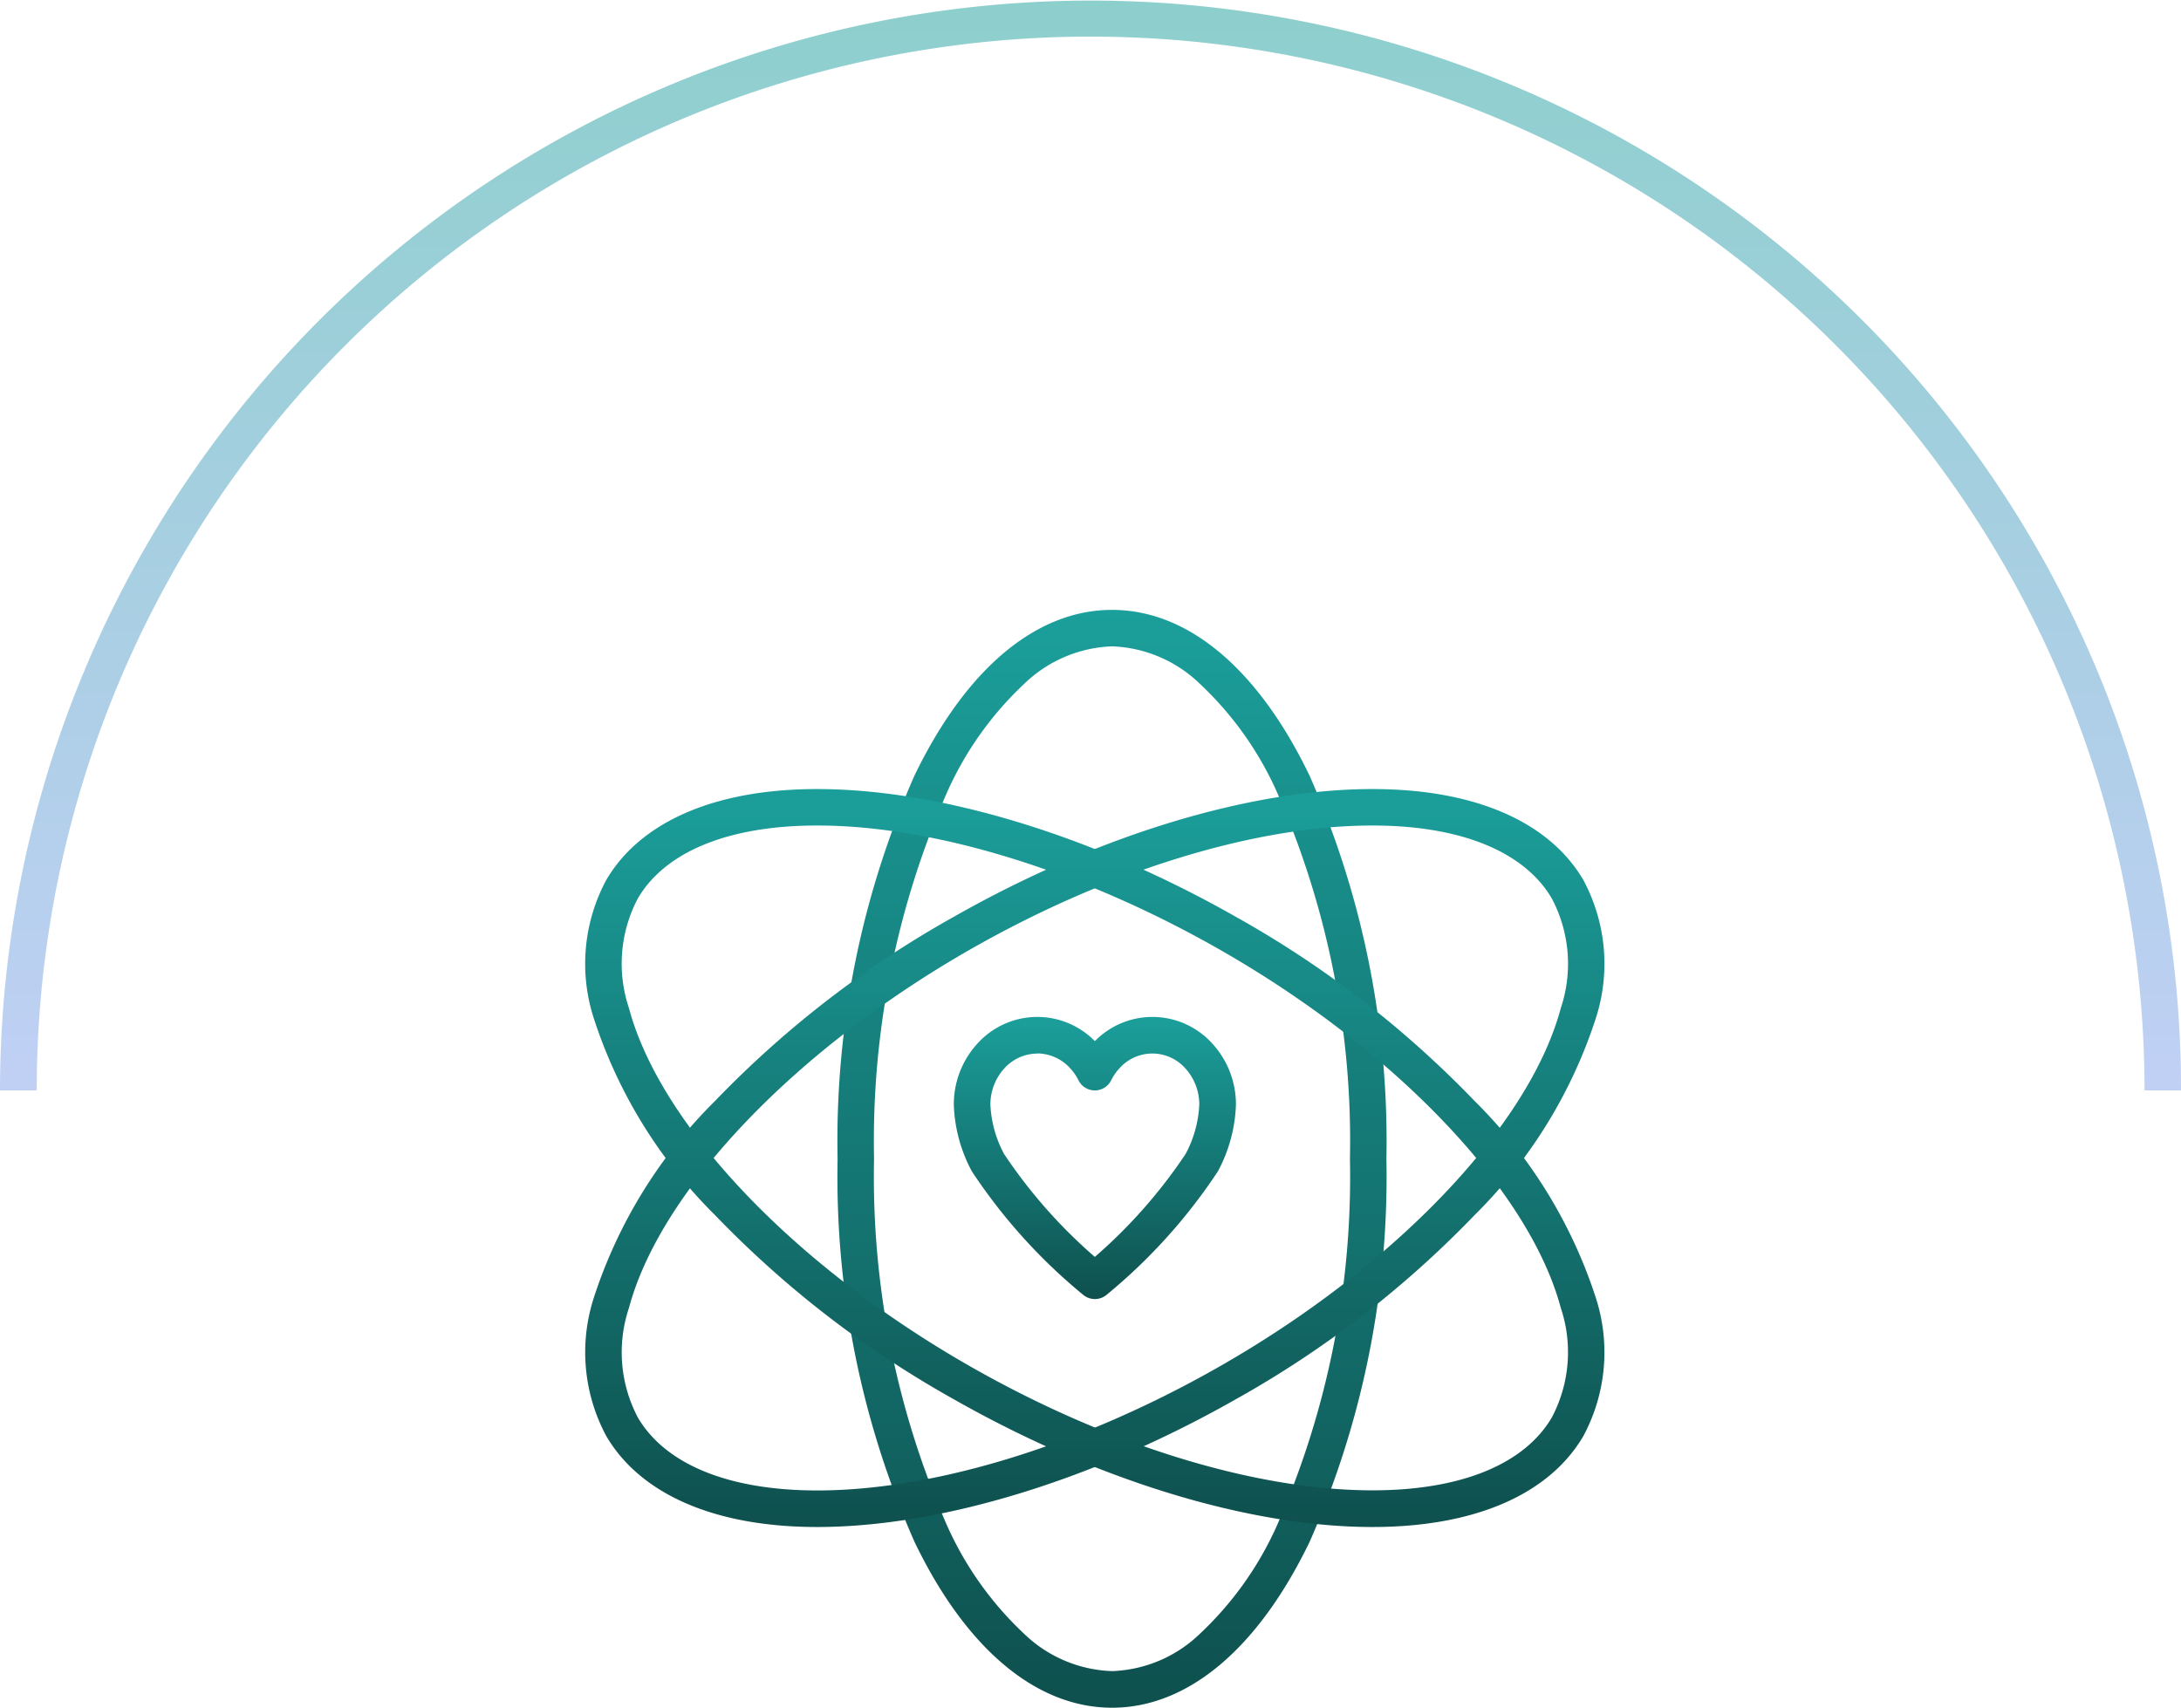
<svg xmlns="http://www.w3.org/2000/svg" xmlns:xlink="http://www.w3.org/1999/xlink" width="71.779" height="56.207" viewBox="0 0 71.779 56.207">
  <defs>
    <linearGradient id="linear-gradient" x1="0.5" x2="0.5" y2="1" gradientUnits="objectBoundingBox">
      <stop offset="0" stop-color="#1b9f9b"/>
      <stop offset="1" stop-color="#0e504e"/>
    </linearGradient>
    <linearGradient id="linear-gradient-5" x1="0.5" x2="0.5" y2="1" gradientUnits="objectBoundingBox">
      <stop offset="0" stop-color="#1b9f9b"/>
      <stop offset="1" stop-color="#82a1ec"/>
    </linearGradient>
  </defs>
  <g id="Groupe_21618" data-name="Groupe 21618" transform="translate(0 0)">
    <g id="Groupe_21597" data-name="Groupe 21597" transform="translate(19.274 20.074)">
      <g id="Groupe_21598" data-name="Groupe 21598" transform="translate(0 0)">
        <path id="Ellipse_9" data-name="Ellipse 9" d="M8.533-.5c2.5,0,4.806,1.937,6.5,5.456a29.742,29.742,0,0,1,2.529,12.611,29.742,29.742,0,0,1-2.529,12.611c-1.7,3.518-4.008,5.456-6.5,5.456s-4.806-1.937-6.5-5.456A29.742,29.742,0,0,1-.5,17.567,29.742,29.742,0,0,1,2.029,4.956C3.728,1.437,6.038-.5,8.533-.5Zm0,34.929a4.373,4.373,0,0,0,2.885-1.223,11.073,11.073,0,0,0,2.534-3.552,28.529,28.529,0,0,0,2.41-12.087,28.529,28.529,0,0,0-2.41-12.087,11.073,11.073,0,0,0-2.534-3.552A4.373,4.373,0,0,0,8.533.7,4.373,4.373,0,0,0,5.648,1.928,11.073,11.073,0,0,0,3.114,5.479,28.529,28.529,0,0,0,.7,17.567a28.529,28.529,0,0,0,2.41,12.087,11.073,11.073,0,0,0,2.534,3.552A4.373,4.373,0,0,0,8.533,34.429Z" transform="translate(8.792 0.5)" fill="url(#linear-gradient)"/>
        <path id="Tracé_35661" data-name="Tracé 35661" d="M11.121,71.789c-3.343,0-5.807-1.063-6.939-2.994a5.828,5.828,0,0,1-.416-4.533,16.113,16.113,0,0,1,4-6.5,33.7,33.7,0,0,1,7.85-6.055C20.32,49.033,25.344,47.5,29.4,47.5c3.343,0,5.807,1.063,6.939,2.994a5.828,5.828,0,0,1,.416,4.533,16.113,16.113,0,0,1-4,6.5,33.7,33.7,0,0,1-7.85,6.055C20.2,70.256,15.179,71.789,11.121,71.789ZM29.4,48.7c-3.855,0-8.663,1.476-13.189,4.05C10.4,56.061,5.967,60.7,4.93,64.574a4.6,4.6,0,0,0,.292,3.612c.907,1.547,3,2.4,5.9,2.4,3.855,0,8.663-1.476,13.19-4.05,5.816-3.307,10.245-7.946,11.283-11.82A4.6,4.6,0,0,0,35.3,51.1C34.395,49.556,32.3,48.7,29.4,48.7Z" transform="translate(-3.503 -41.603)" fill="url(#linear-gradient)"/>
        <path id="Tracé_35662" data-name="Tracé 35662" d="M29.4,71.789h0c-4.058,0-9.082-1.534-13.785-4.207a33.7,33.7,0,0,1-7.85-6.055,16.113,16.113,0,0,1-4-6.5,5.828,5.828,0,0,1,.416-4.533c1.132-1.931,3.6-2.994,6.939-2.994,4.058,0,9.082,1.533,13.785,4.207a33.7,33.7,0,0,1,7.85,6.055,16.113,16.113,0,0,1,4,6.5,5.828,5.828,0,0,1-.416,4.533C35.209,70.726,32.745,71.789,29.4,71.789ZM11.121,48.7c-2.9,0-4.993.852-5.9,2.4a4.6,4.6,0,0,0-.292,3.612c1.038,3.874,5.467,8.514,11.283,11.82,4.527,2.573,9.334,4.05,13.19,4.05h0c2.9,0,4.992-.852,5.9-2.4a4.6,4.6,0,0,0,.292-3.612c-1.038-3.874-5.467-8.514-11.283-11.82C19.784,50.18,14.976,48.7,11.121,48.7Z" transform="translate(-3.503 -41.603)" fill="url(#linear-gradient)"/>
        <path id="Tracé_35663" data-name="Tracé 35663" d="M92.142,108.784a.6.6,0,0,1-.371-.128,18.3,18.3,0,0,1-3.677-4.075,4.98,4.98,0,0,1-.594-2.188,2.959,2.959,0,0,1,.791-2.033,2.652,2.652,0,0,1,3.851-.065,2.652,2.652,0,0,1,3.851.065,2.959,2.959,0,0,1,.792,2.033,4.98,4.98,0,0,1-.594,2.188,18.3,18.3,0,0,1-3.677,4.075A.6.6,0,0,1,92.142,108.784Zm-1.894-8.08a1.469,1.469,0,0,0-1.078.48,1.759,1.759,0,0,0-.466,1.209,3.8,3.8,0,0,0,.448,1.613,16.848,16.848,0,0,0,2.989,3.391,16.848,16.848,0,0,0,2.989-3.391,3.8,3.8,0,0,0,.448-1.613,1.759,1.759,0,0,0-.466-1.21,1.449,1.449,0,0,0-2.155,0,1.705,1.705,0,0,0-.278.4.6.6,0,0,1-1.076,0,1.7,1.7,0,0,0-.278-.4A1.471,1.471,0,0,0,90.248,100.7Z" transform="translate(-75.383 -86.101)" fill="url(#linear-gradient)"/>
      </g>
    </g>
    <g id="Groupe_21607" data-name="Groupe 21607" transform="translate(0 0)" opacity="0.5">
      <g id="Groupe_21605" data-name="Groupe 21605" transform="translate(0 0)">
        <path id="Tracé_35664" data-name="Tracé 35664" d="M71.779,35.89h-1.2a34.685,34.685,0,0,0-69.37,0H0A35.9,35.9,0,0,1,68.958,21.92,35.665,35.665,0,0,1,71.779,35.89Z" transform="translate(0 0)" fill="url(#linear-gradient-5)"/>
      </g>
    </g>
  </g>
</svg>
